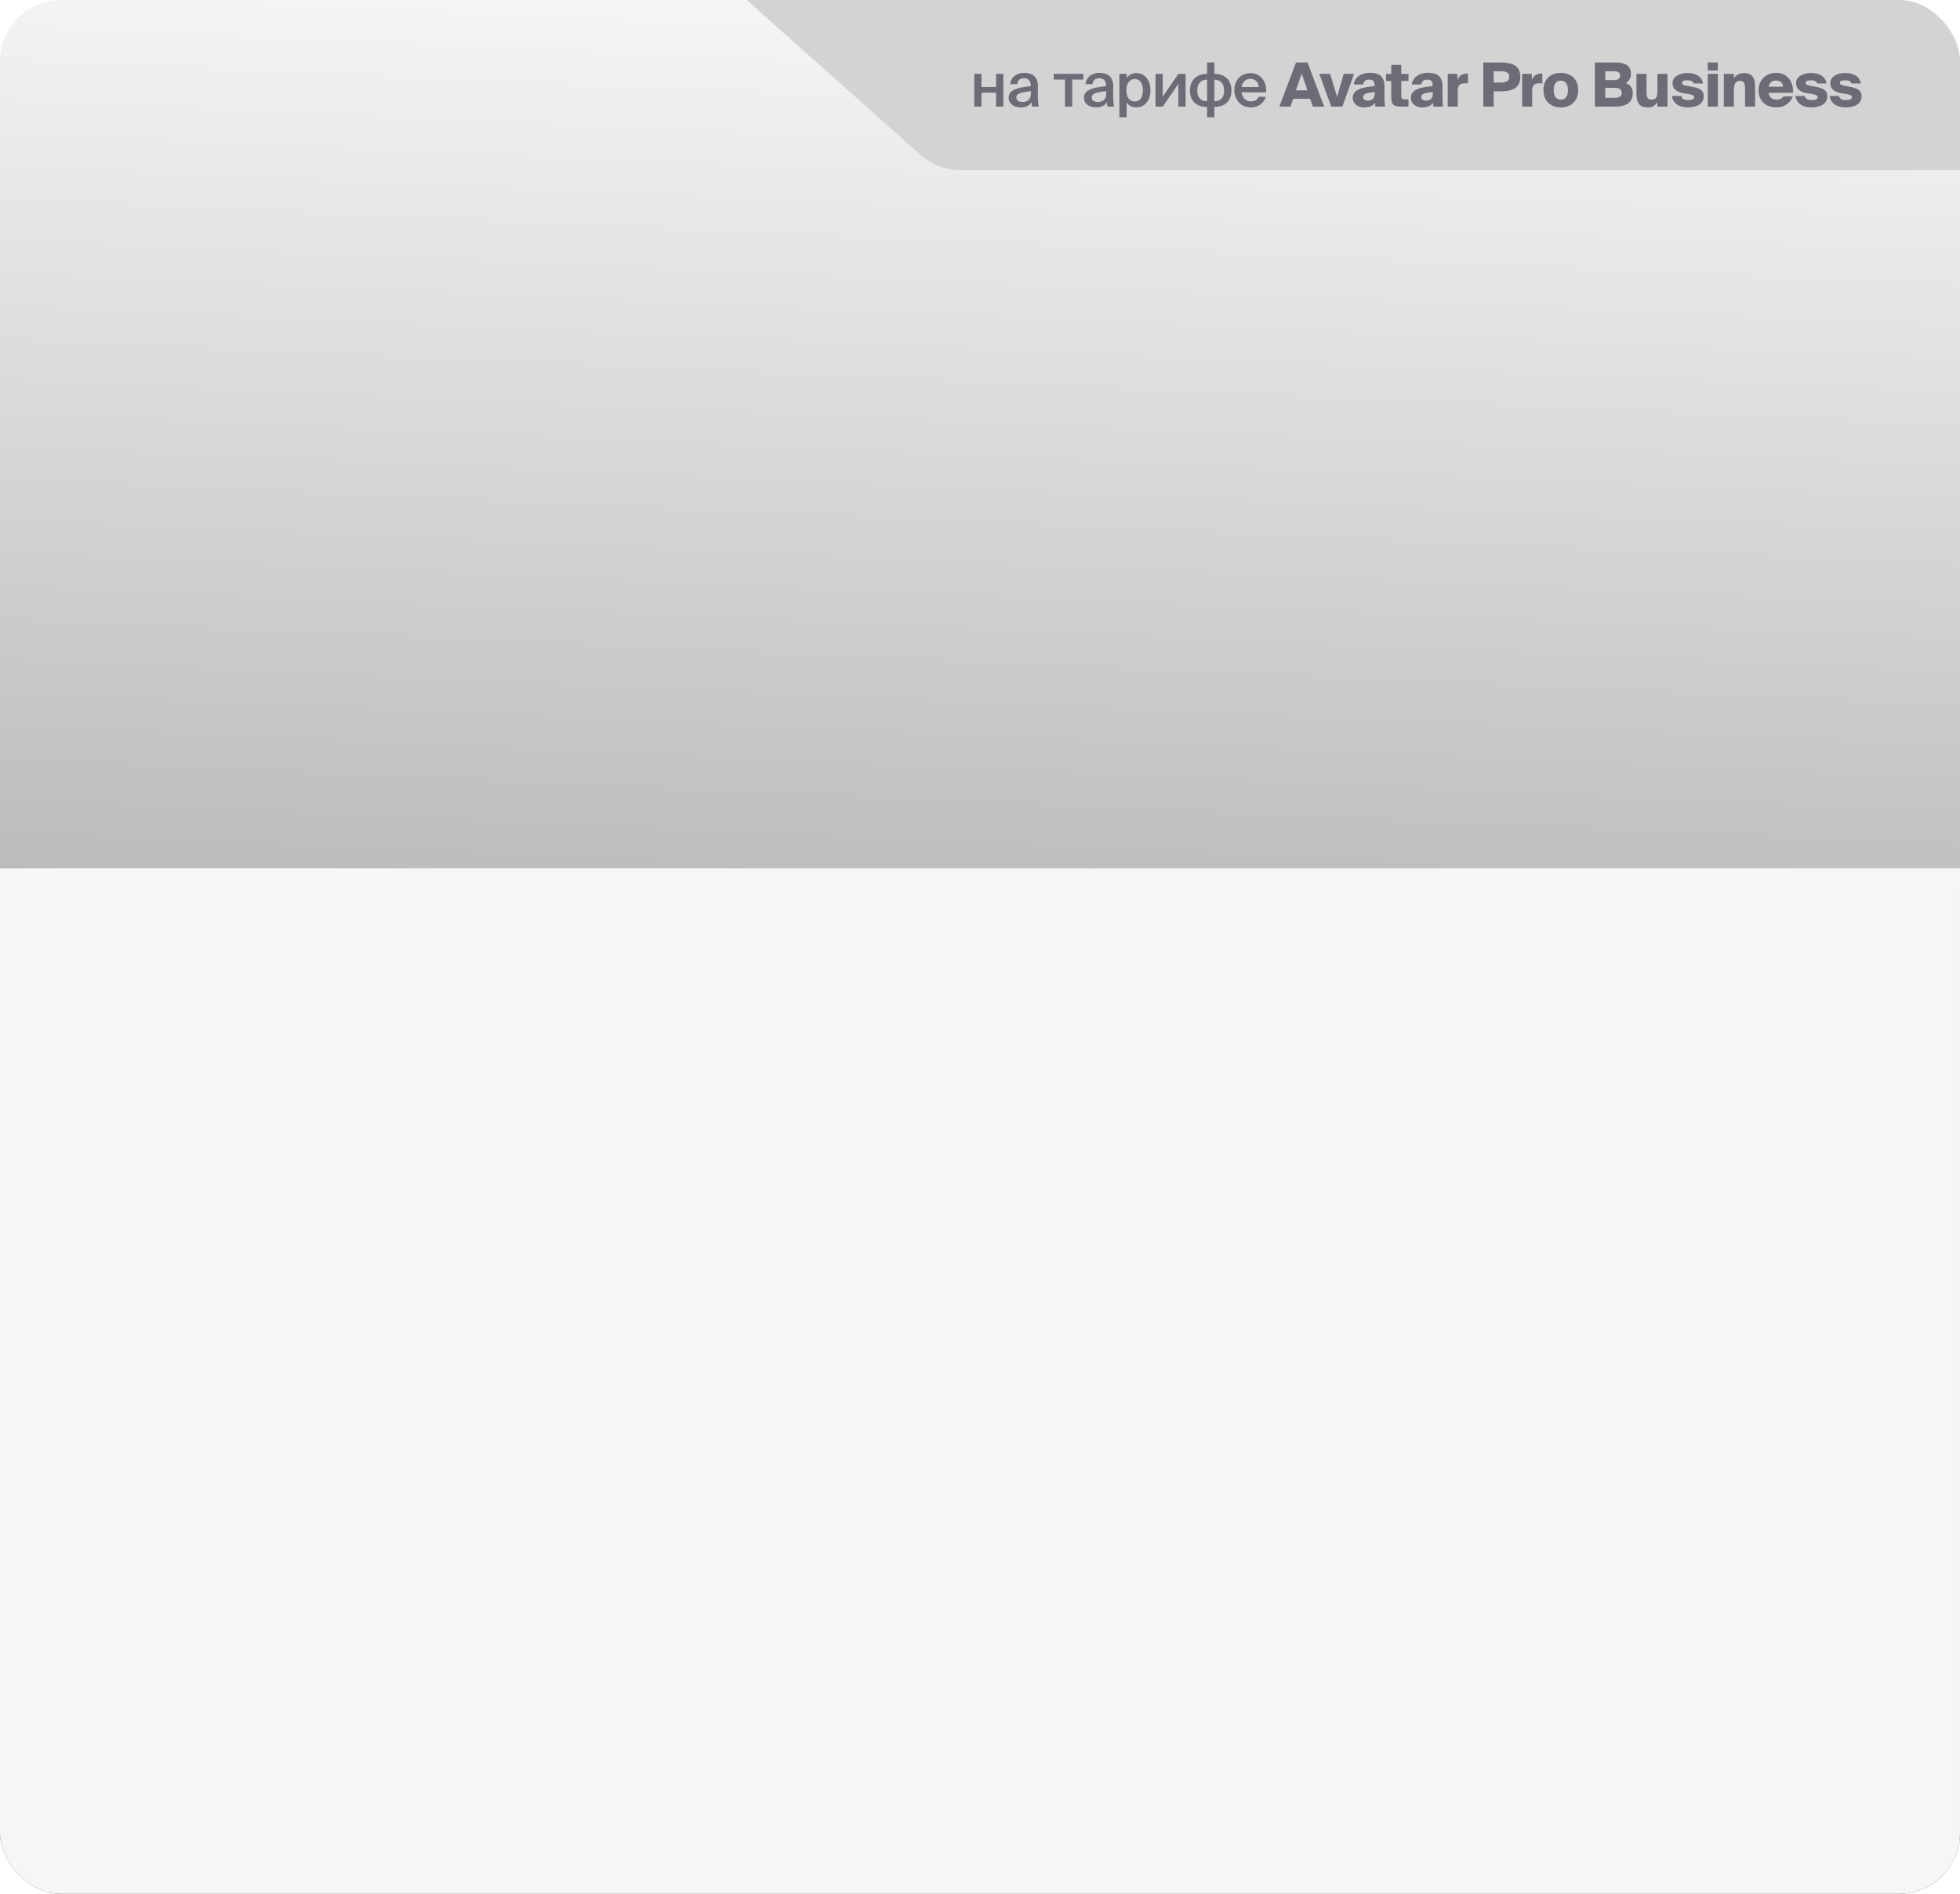 <?xml version="1.0" encoding="UTF-8"?> <svg xmlns="http://www.w3.org/2000/svg" width="386" height="373" viewBox="0 0 386 373" fill="none"><g clip-path="url(#clip0_492_6860)"><path fill-rule="evenodd" clip-rule="evenodd" d="M147.048 0H12C5.373 0 0 5.373 0 12V361C0 367.627 5.373 373 12 373H374C380.627 373 386 367.627 386 361V33.543H189.22C186.273 33.543 183.43 32.459 181.231 30.497L147.048 0Z" fill="url(#paint0_linear_492_6860)"></path><path d="M147.048 0L181.231 30.497C183.43 32.459 186.273 33.543 189.22 33.543H386V12C386 5.373 380.627 0 374 0H147.048Z" fill="#D3D3D3"></path><g filter="url(#filter0_d_492_6860)"><path d="M0 167H386V361C386 367.627 380.627 373 374 373H12C5.373 373 0 367.627 0 361V167Z" fill="#F6F6F6"></path></g><path d="M197.6 21H196.172V18.252H193.292V21H191.864V14.544H193.292V17.124H196.172V14.544H197.6V21ZM203.025 18.456V17.964C200.985 18.156 200.157 18.456 200.157 19.188C200.157 19.752 200.625 20.088 201.345 20.088C202.401 20.088 203.025 19.56 203.025 18.456ZM201.033 21.156C199.629 21.156 198.645 20.4 198.645 19.224C198.645 17.604 200.637 17.22 202.989 16.968V16.848C202.989 15.744 202.365 15.408 201.645 15.408C200.925 15.408 200.385 15.792 200.349 16.572H198.945C199.041 15.264 200.133 14.352 201.693 14.352C203.241 14.352 204.453 15.06 204.417 17.124C204.417 17.436 204.393 18.204 204.393 18.792C204.393 19.608 204.453 20.46 204.585 21H203.277C203.229 20.724 203.193 20.568 203.157 20.124C202.737 20.832 201.993 21.156 201.033 21.156ZM213.355 15.672H211.159V21H209.731V15.672H207.523V14.544H213.355V15.672ZM217.856 18.456V17.964C215.816 18.156 214.988 18.456 214.988 19.188C214.988 19.752 215.456 20.088 216.176 20.088C217.232 20.088 217.856 19.56 217.856 18.456ZM215.864 21.156C214.46 21.156 213.476 20.4 213.476 19.224C213.476 17.604 215.468 17.22 217.82 16.968V16.848C217.82 15.744 217.196 15.408 216.476 15.408C215.756 15.408 215.216 15.792 215.18 16.572H213.776C213.872 15.264 214.964 14.352 216.524 14.352C218.072 14.352 219.284 15.06 219.248 17.124C219.248 17.436 219.224 18.204 219.224 18.792C219.224 19.608 219.284 20.46 219.416 21H218.108C218.06 20.724 218.024 20.568 217.988 20.124C217.568 20.832 216.824 21.156 215.864 21.156ZM221.82 17.772C221.82 19.26 222.552 19.992 223.488 19.992C224.496 19.992 225.084 19.152 225.084 17.772C225.084 16.416 224.496 15.564 223.488 15.564C222.552 15.564 221.82 16.284 221.82 17.772ZM220.452 14.544H221.88V15.408C222.264 14.772 222.936 14.4 223.8 14.4C225.384 14.4 226.572 15.708 226.572 17.772C226.572 19.848 225.384 21.156 223.8 21.156C222.936 21.156 222.264 20.784 221.88 20.148V23.1H220.452V14.544ZM233.489 14.544V21H232.061V16.524L228.989 21H227.561V14.544H228.989V19.044L232.061 14.544H233.489ZM239.152 12.3V14.544C240.988 14.544 242.524 15.576 242.524 17.808C242.524 20.112 240.976 21.072 239.152 21.072V23.1H237.724V21.072C235.888 21.072 234.352 20.112 234.352 17.808C234.352 15.576 235.888 14.544 237.724 14.544V12.3H239.152ZM237.724 19.932V15.696C236.62 15.696 235.792 16.332 235.792 17.856C235.792 19.356 236.608 19.932 237.724 19.932ZM239.152 15.696V19.932C240.268 19.932 241.072 19.356 241.072 17.856C241.072 16.332 240.268 15.696 239.152 15.696ZM249.353 18.18H244.541C244.637 19.38 245.477 19.968 246.293 19.968C247.049 19.968 247.625 19.68 247.877 19.068H249.281C248.993 20.1 248.009 21.156 246.353 21.156C244.277 21.156 243.089 19.584 243.089 17.724C243.089 15.78 244.421 14.4 246.257 14.4C248.237 14.4 249.485 16.02 249.353 18.18ZM246.257 15.516C245.585 15.516 244.673 15.924 244.541 17.136H247.901C247.865 16.128 247.097 15.516 246.257 15.516ZM251.962 21L255.238 12.3H257.494L260.782 21H258.55L258.022 19.452H254.662L254.146 21H251.962ZM256.354 14.472L255.226 17.784H257.47L256.354 14.472ZM261.957 14.544L263.325 19.092L264.633 14.544H266.673L264.369 21H262.173L259.821 14.544H261.957ZM270.706 16.968V16.716C270.706 15.948 270.334 15.684 269.614 15.684C268.978 15.684 268.546 16.008 268.462 16.632H266.614C266.71 15.42 267.862 14.34 269.782 14.34C271.642 14.34 272.698 15.096 272.662 17.052L272.638 18.456V19.128C272.638 19.836 272.686 20.592 272.782 21H270.838L270.814 20.22C270.334 20.904 269.566 21.156 268.642 21.156C267.418 21.156 266.41 20.436 266.41 19.26C266.41 17.676 268.198 17.16 270.706 16.968ZM270.754 18.288V18.132C269.374 18.264 268.45 18.42 268.45 19.116C268.45 19.536 268.846 19.812 269.362 19.812C270.154 19.812 270.754 19.476 270.754 18.288ZM273.99 14.544V12.78H275.97V14.544H277.386V15.948H275.97V18.84C275.97 19.452 276.162 19.572 276.822 19.572H277.386V21H276.126C274.53 21 273.99 20.688 273.99 19.188V15.948H272.97V14.544H273.99ZM282.144 16.968V16.716C282.144 15.948 281.772 15.684 281.052 15.684C280.416 15.684 279.984 16.008 279.9 16.632H278.052C278.148 15.42 279.3 14.34 281.22 14.34C283.08 14.34 284.136 15.096 284.1 17.052L284.076 18.456V19.128C284.076 19.836 284.124 20.592 284.22 21H282.276L282.252 20.22C281.772 20.904 281.004 21.156 280.08 21.156C278.856 21.156 277.848 20.436 277.848 19.26C277.848 17.676 279.636 17.16 282.144 16.968ZM282.192 18.288V18.132C280.812 18.264 279.888 18.42 279.888 19.116C279.888 19.536 280.284 19.812 280.8 19.812C281.592 19.812 282.192 19.476 282.192 18.288ZM289.088 14.508V16.44C288.86 16.404 288.728 16.404 288.548 16.404C287.588 16.404 287.096 16.752 287.096 17.76V21H285.116V14.544H287.024V15.768C287.324 15 287.864 14.532 288.788 14.496H288.932C288.992 14.496 289.04 14.496 289.088 14.508ZM292.114 12.3H295.462C297.718 12.3 299.41 12.852 299.41 15.132C299.41 17.424 297.718 17.988 295.462 17.988H294.166V21H292.114V12.3ZM295.522 14.028H294.166V16.26H295.522C296.482 16.26 297.238 16.044 297.238 15.132C297.238 14.22 296.482 14.028 295.522 14.028ZM303.743 14.508V16.44C303.515 16.404 303.383 16.404 303.203 16.404C302.243 16.404 301.751 16.752 301.751 17.76V21H299.771V14.544H301.679V15.768C301.979 15 302.519 14.532 303.443 14.496H303.587C303.647 14.496 303.695 14.496 303.743 14.508ZM307.383 15.888C306.603 15.888 305.979 16.368 305.979 17.748C305.979 19.104 306.579 19.62 307.383 19.62C308.187 19.62 308.787 19.104 308.787 17.748C308.787 16.368 308.163 15.888 307.383 15.888ZM307.383 14.352C309.171 14.352 310.803 15.408 310.803 17.748C310.803 20.088 309.171 21.156 307.383 21.156C305.595 21.156 303.963 20.088 303.963 17.748C303.963 15.408 305.595 14.352 307.383 14.352ZM314.09 21V12.3H317.882C319.79 12.3 321.206 12.732 321.206 14.556C321.206 15.36 320.846 15.948 320.174 16.368C320.99 16.656 321.554 17.268 321.554 18.324C321.554 20.28 320.15 21 318.038 21H314.09ZM316.142 17.304V19.272H318.062C318.938 19.272 319.382 18.9 319.382 18.288C319.382 17.676 318.938 17.304 318.062 17.304H316.142ZM316.142 14.028V15.78H317.954C318.674 15.78 319.07 15.432 319.07 14.892C319.07 14.352 318.674 14.028 317.954 14.028H316.142ZM326.408 21V20.1C326.012 20.736 325.508 21.156 324.512 21.156C322.796 21.156 322.28 20.184 322.28 18.432V14.544H324.26V17.94C324.26 18.864 324.284 19.62 325.244 19.62C326.096 19.62 326.408 19.152 326.408 17.952V14.544H328.388V21H326.408ZM335.399 16.44H333.551C333.419 15.96 332.915 15.816 332.291 15.816C331.607 15.816 331.259 15.972 331.259 16.296C331.259 16.596 331.487 16.764 332.051 16.872L333.251 17.088C334.799 17.376 335.543 17.832 335.543 18.972C335.543 20.424 334.211 21.156 332.423 21.156C330.719 21.156 329.483 20.412 329.255 18.9H331.091C331.271 19.524 331.763 19.716 332.447 19.716C333.155 19.716 333.647 19.524 333.647 19.14C333.647 18.852 333.395 18.672 332.639 18.54L331.487 18.348C330.239 18.144 329.387 17.52 329.387 16.368C329.387 15.084 330.743 14.376 332.339 14.376C333.815 14.376 335.147 14.964 335.399 16.44ZM336.323 14.544H338.315V21H336.323V14.544ZM336.323 12.3H338.303V13.884H336.323V12.3ZM341.473 14.544V15.396C341.761 14.916 342.457 14.4 343.477 14.4C345.133 14.4 345.649 15.372 345.649 17.124V21H343.669V17.616C343.669 16.692 343.633 15.936 342.673 15.936C341.821 15.936 341.473 16.488 341.473 17.688V21H339.493V14.544H341.473ZM351.254 18.972H353.078C352.502 20.496 351.146 21.156 349.862 21.156C347.762 21.156 346.322 19.884 346.322 17.736C346.322 15.672 347.894 14.352 349.778 14.352C351.926 14.352 353.234 15.972 353.102 18.276H348.314C348.374 19.188 349.082 19.62 349.802 19.62C350.558 19.62 351.026 19.356 351.254 18.972ZM349.778 15.864C349.07 15.864 348.446 16.224 348.338 17.076H351.134C351.098 16.26 350.534 15.864 349.778 15.864ZM359.728 16.44H357.88C357.748 15.96 357.244 15.816 356.62 15.816C355.936 15.816 355.588 15.972 355.588 16.296C355.588 16.596 355.816 16.764 356.38 16.872L357.58 17.088C359.128 17.376 359.872 17.832 359.872 18.972C359.872 20.424 358.54 21.156 356.752 21.156C355.048 21.156 353.812 20.412 353.584 18.9H355.42C355.6 19.524 356.092 19.716 356.776 19.716C357.484 19.716 357.976 19.524 357.976 19.14C357.976 18.852 357.724 18.672 356.968 18.54L355.816 18.348C354.568 18.144 353.716 17.52 353.716 16.368C353.716 15.084 355.072 14.376 356.668 14.376C358.144 14.376 359.476 14.964 359.728 16.44ZM366.472 16.44H364.624C364.492 15.96 363.988 15.816 363.364 15.816C362.68 15.816 362.332 15.972 362.332 16.296C362.332 16.596 362.56 16.764 363.124 16.872L364.324 17.088C365.872 17.376 366.616 17.832 366.616 18.972C366.616 20.424 365.284 21.156 363.496 21.156C361.792 21.156 360.556 20.412 360.328 18.9H362.164C362.344 19.524 362.836 19.716 363.52 19.716C364.228 19.716 364.72 19.524 364.72 19.14C364.72 18.852 364.468 18.672 363.712 18.54L362.56 18.348C361.312 18.144 360.46 17.52 360.46 16.368C360.46 15.084 361.816 14.376 363.412 14.376C364.888 14.376 366.22 14.964 366.472 16.44Z" fill="#0A051C" fill-opacity="0.5"></path></g><defs><filter id="filter0_d_492_6860" x="-32.1" y="138.9" width="450.2" height="270.2" filterUnits="userSpaceOnUse" color-interpolation-filters="sRGB"><feFlood flood-opacity="0" result="BackgroundImageFix"></feFlood><feColorMatrix in="SourceAlpha" type="matrix" values="0 0 0 0 0 0 0 0 0 0 0 0 0 0 0 0 0 0 127 0" result="hardAlpha"></feColorMatrix><feOffset dy="4"></feOffset><feGaussianBlur stdDeviation="16.05"></feGaussianBlur><feComposite in2="hardAlpha" operator="out"></feComposite><feColorMatrix type="matrix" values="0 0 0 0 0.039 0 0 0 0 0.02 0 0 0 0 0.11 0 0 0 0.25 0"></feColorMatrix><feBlend mode="normal" in2="BackgroundImageFix" result="effect1_dropShadow_492_6860"></feBlend><feBlend mode="normal" in="SourceGraphic" in2="effect1_dropShadow_492_6860" result="shape"></feBlend></filter><linearGradient id="paint0_linear_492_6860" x1="201.189" y1="1.14226e-06" x2="184.811" y2="373" gradientUnits="userSpaceOnUse"><stop stop-color="#F6F6F6"></stop><stop offset="1" stop-color="#7C7C7C"></stop></linearGradient><clipPath id="clip0_492_6860"><rect width="386" height="373" rx="12" fill="white"></rect></clipPath></defs></svg> 
